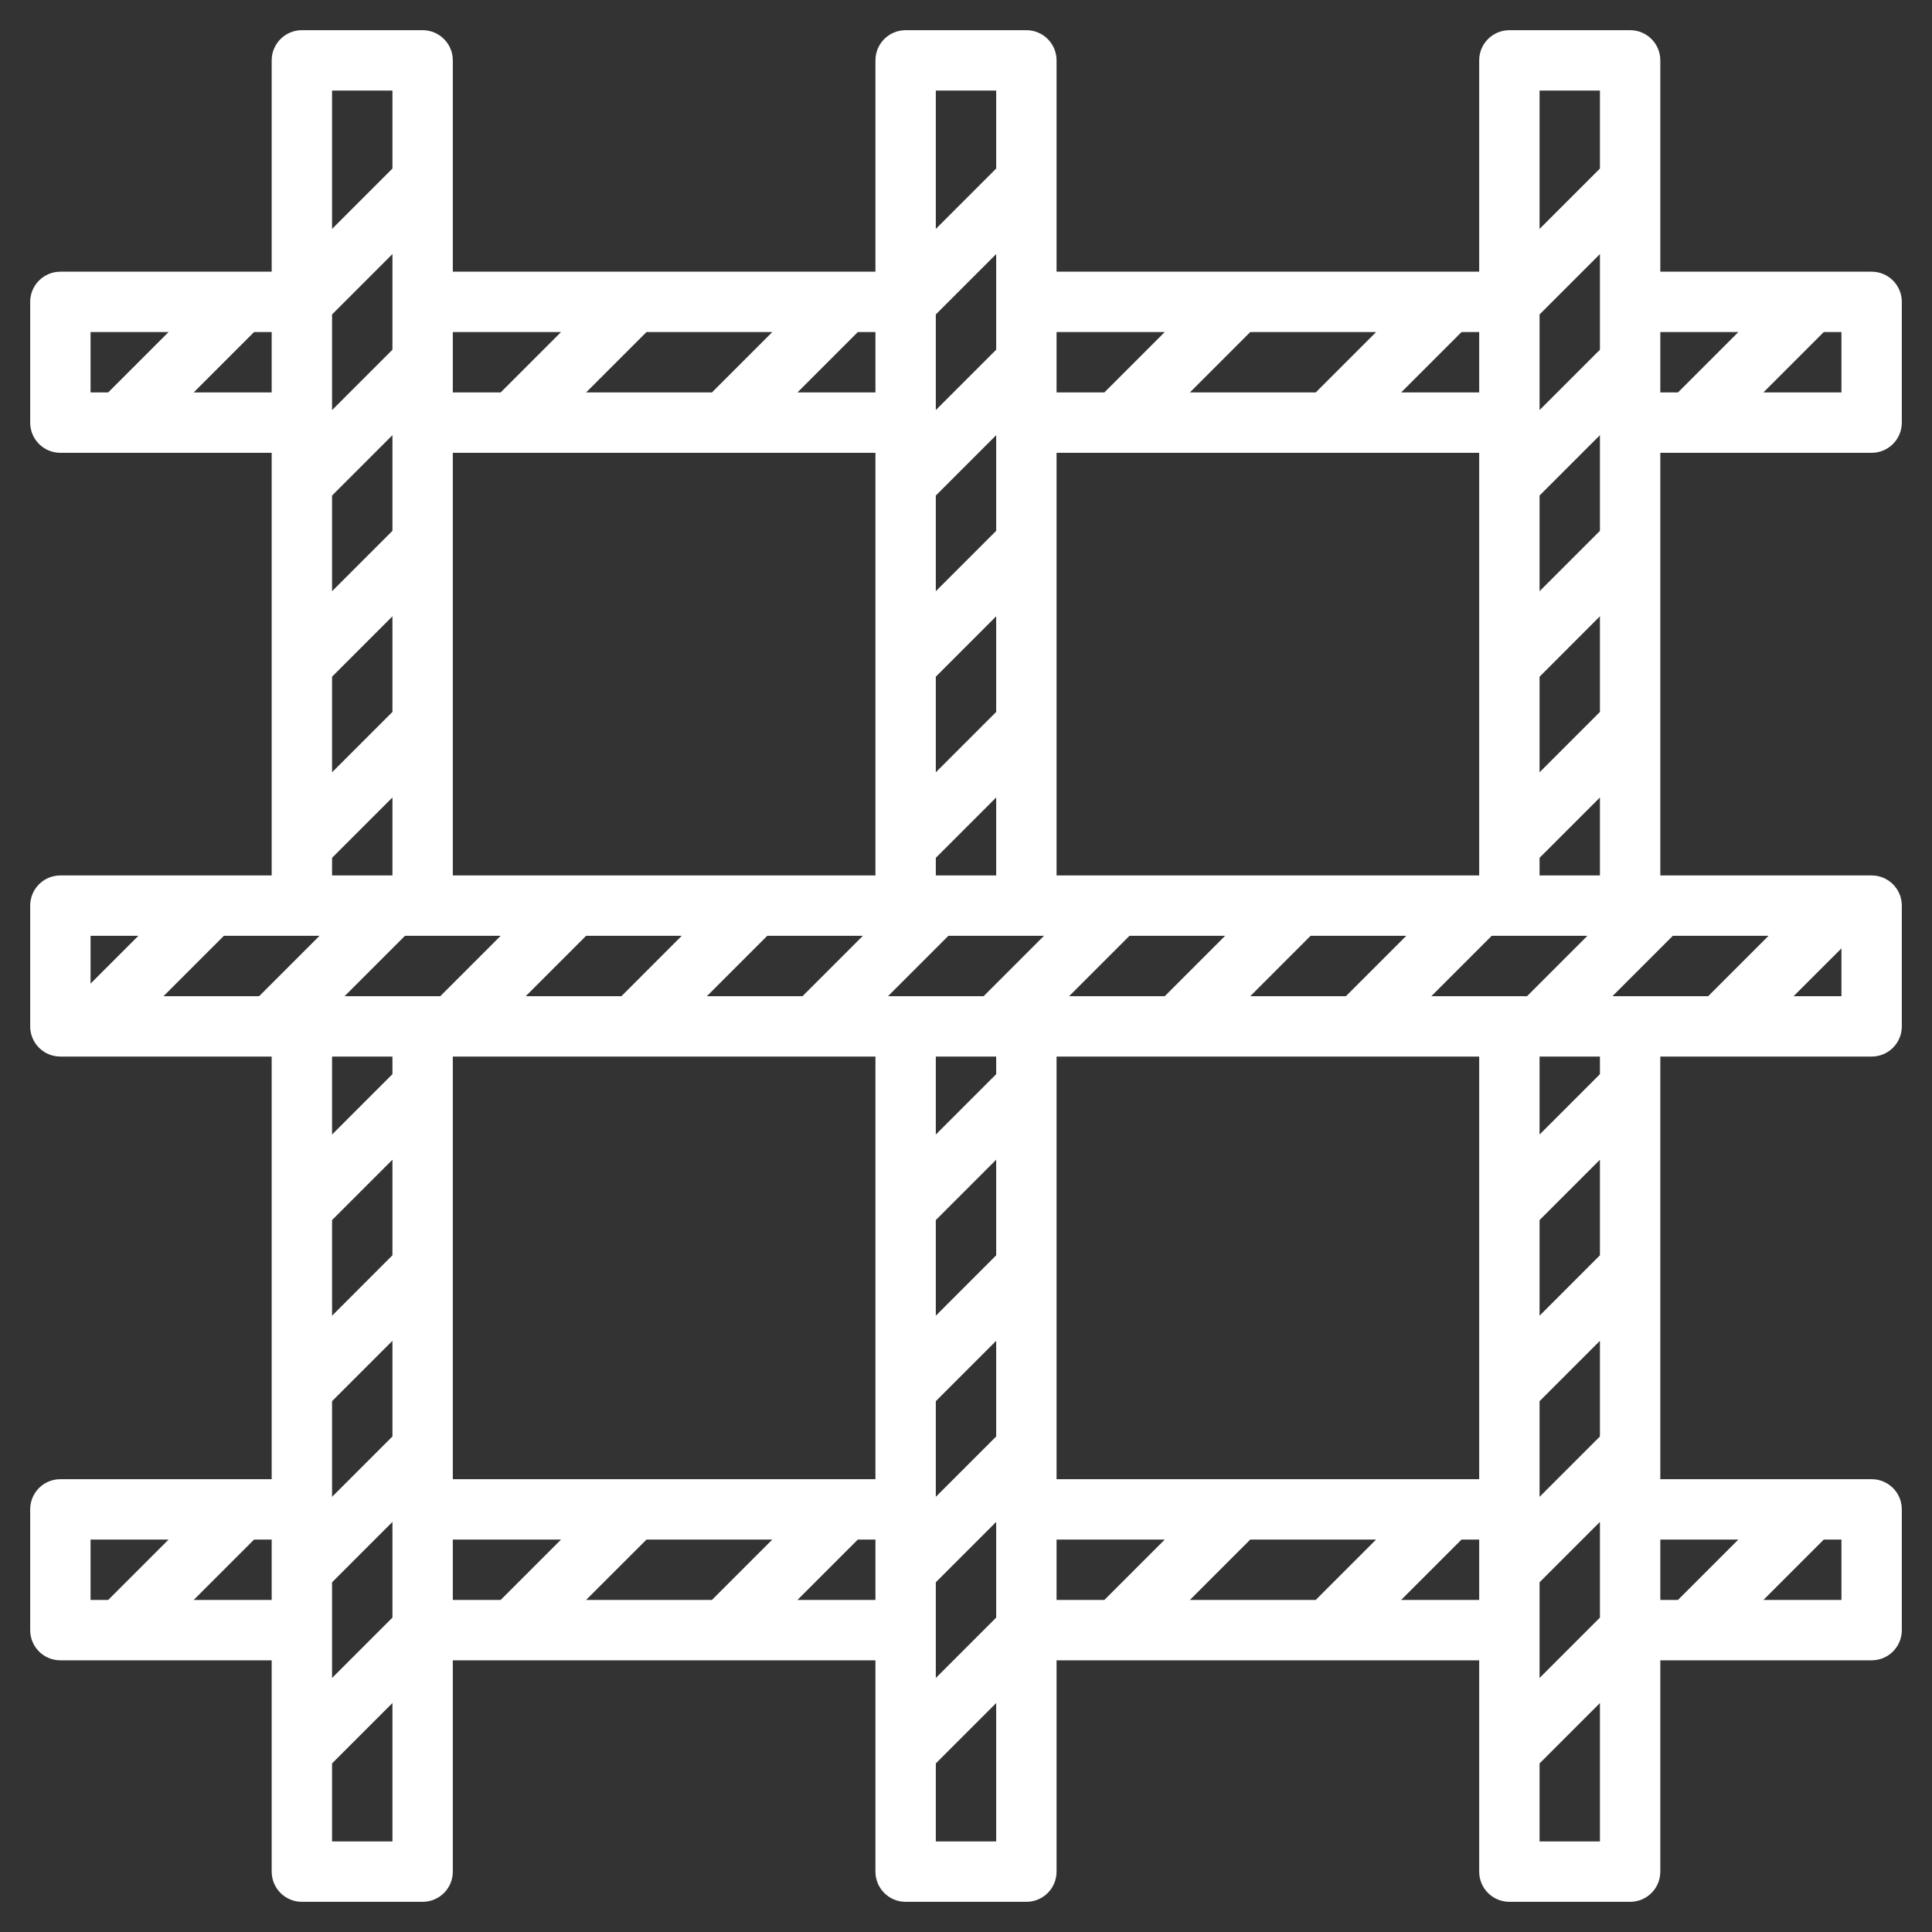 <svg xmlns="http://www.w3.org/2000/svg" width="48" height="48" viewBox="0 0 48 48" fill="none"><rect x="0" y="0" width="48" height="48" fill="#333333" stroke="none"/><g clip-path="url(#clip0_271_2813)"><path d="M37.5 44.56L40.5 41.56V39.44L37.5 42.44V44.56Z" fill="#75767A"></path><path d="M37.5 40.06L40.5 37.06V34.94L37.5 37.94V40.06Z" fill="#75767A"></path><path d="M37.5 35.56L40.5 32.56V30.439L37.5 33.44V35.56Z" fill="#75767A"></path><path d="M37.5 31.061L40.5 28.061V25.939L37.5 28.939V31.061Z" fill="#75767A"></path><path d="M37.5 22.061L40.5 19.061V16.939L37.5 19.939V22.061Z" fill="#75767A"></path><path d="M40.5 12.44L37.5 15.44V17.561L40.5 14.56V12.44Z" fill="#75767A"></path><path d="M40.5 7.939L37.5 10.94V13.06L40.5 10.06V7.939Z" fill="#75767A"></path><path d="M40.5 3.439L37.5 6.439V8.56L40.5 5.56V3.439Z" fill="#75767A"></path><path d="M7.5 44.56L10.5 41.56V39.44L7.5 42.44V44.56Z" fill="#75767A"></path><path d="M7.5 40.06L10.5 37.06V34.94L7.5 37.94V40.06Z" fill="#75767A"></path><path d="M7.5 35.56L10.5 32.56V30.439L7.5 33.44V35.56Z" fill="#75767A"></path><path d="M7.5 31.061L10.5 28.061V25.939L7.5 28.939V31.061Z" fill="#75767A"></path><path d="M7.5 22.061L10.5 19.061V16.939L7.5 19.939V22.061Z" fill="#75767A"></path><path d="M10.5 12.44L7.5 15.44V17.561L10.5 14.56V12.44Z" fill="#75767A"></path><path d="M10.5 7.939L7.5 10.94V13.06L10.5 10.06V7.939Z" fill="#75767A"></path><path d="M10.5 3.439L7.5 6.439V8.56L10.5 5.56V3.439Z" fill="#75767A"></path><path d="M22.5 44.56L25.5 41.56V39.44L22.5 42.44V44.56Z" fill="#75767A"></path><path d="M22.5 40.06L25.5 37.06V34.94L22.5 37.94V40.06Z" fill="#75767A"></path><path d="M22.5 35.56L25.5 32.56V30.439L22.5 33.44V35.56Z" fill="#75767A"></path><path d="M22.5 31.061L25.5 28.061V25.939L22.5 28.939V31.061Z" fill="#75767A"></path><path d="M22.5 22.061L25.5 19.061V16.939L22.5 19.939V22.061Z" fill="#75767A"></path><path d="M25.5 12.44L22.5 15.44V17.561L25.5 14.56V12.44Z" fill="#75767A"></path><path d="M25.5 7.939L22.5 10.94V13.06L25.5 10.06V7.939Z" fill="#75767A"></path><path d="M25.5 3.439L22.5 6.439V8.56L25.5 5.56V3.439Z" fill="#75767A"></path><path d="M4.939 37.5L1.939 40.5H4.06L7.06 37.5H4.939Z" fill="#66676D"></path><path d="M14.69 37.5L11.69 40.5H13.81L16.811 37.5H14.69Z" fill="#66676D"></path><path d="M19.939 37.5L16.939 40.5H19.061L22.061 37.5H19.939Z" fill="#66676D"></path><path d="M29.689 37.5L26.689 40.5H28.811L31.811 37.5H29.689Z" fill="#66676D"></path><path d="M34.94 37.5L31.939 40.5H34.06L37.06 37.5H34.94Z" fill="#66676D"></path><path d="M43.94 37.5L40.94 40.5H43.06L46.06 37.5H43.94Z" fill="#66676D"></path><path d="M22.189 22.5L19.189 25.5H21.311L24.311 22.5H22.189Z" fill="#66676D"></path><path d="M4.189 22.5L1.5 25.189V25.5H3.311L6.311 22.5H4.189Z" fill="#66676D"></path><path d="M13.19 22.5L10.19 25.5H12.31L15.31 22.5H13.19Z" fill="#66676D"></path><path d="M17.689 22.5L14.69 25.5H16.811L19.811 22.5H17.689Z" fill="#66676D"></path><path d="M26.689 22.5L23.689 25.5H25.811L28.811 22.5H26.689Z" fill="#66676D"></path><path d="M31.189 22.5L28.189 25.5H30.311L33.31 22.5H31.189Z" fill="#66676D"></path><path d="M40.19 22.5L37.19 25.5H39.31L42.31 22.5H40.19Z" fill="#66676D"></path><path d="M8.689 22.5L5.689 25.5H7.81L10.81 22.5H8.689Z" fill="#66676D"></path><path d="M35.69 22.5L32.69 25.5H34.81L37.81 22.5H35.69Z" fill="#66676D"></path><path d="M46.5 22.5H44.69L41.69 25.5H43.81L46.5 22.811V22.5Z" fill="#66676D"></path><path d="M4.939 7.5L1.939 10.5H4.06L7.06 7.5H4.939Z" fill="#66676D"></path><path d="M14.69 7.5L11.69 10.5H13.81L16.811 7.5H14.69Z" fill="#66676D"></path><path d="M19.939 7.5L16.939 10.5H19.061L22.061 7.5H19.939Z" fill="#66676D"></path><path d="M29.689 7.5L26.689 10.5H28.811L31.811 7.5H29.689Z" fill="#66676D"></path><path d="M34.94 7.5L31.939 10.5H34.06L37.06 7.5H34.94Z" fill="#66676D"></path><path d="M43.94 7.5L40.94 10.5H43.06L46.06 7.5H43.94Z" fill="#66676D"></path><path d="M46.5 6.75H41.25V1.5C41.25 1.086 40.915 0.75 40.5 0.75H37.5C37.085 0.75 36.75 1.086 36.75 1.5V6.75H26.25V1.5C26.25 1.086 25.915 0.75 25.5 0.75H22.5C22.085 0.75 21.75 1.086 21.75 1.5V6.75H11.25V1.5C11.25 1.086 10.915 0.75 10.5 0.75H7.5C7.085 0.75 6.75 1.086 6.75 1.5V6.75H1.5C1.085 6.75 0.75 7.086 0.75 7.5V10.5C0.75 10.914 1.085 11.25 1.5 11.25H6.75V21.75H1.5C1.085 21.75 0.75 22.086 0.75 22.5V25.5C0.75 25.915 1.085 26.25 1.5 26.25H6.75V36.75H1.5C1.085 36.75 0.75 37.085 0.75 37.5V40.5C0.75 40.915 1.085 41.25 1.5 41.25H6.75V46.5C6.75 46.915 7.085 47.25 7.5 47.25H10.5C10.915 47.25 11.25 46.915 11.25 46.5V41.25H21.75V46.5C21.75 46.915 22.085 47.25 22.5 47.25H25.5C25.915 47.25 26.25 46.915 26.25 46.5V41.25H36.75V46.5C36.75 46.915 37.085 47.25 37.5 47.25H40.5C40.915 47.25 41.25 46.915 41.25 46.5V41.25H46.5C46.915 41.25 47.25 40.915 47.25 40.5V37.5C47.25 37.085 46.915 36.75 46.5 36.75H41.25V26.25H46.5C46.915 26.25 47.25 25.915 47.25 25.5V22.5C47.25 22.086 46.915 21.75 46.5 21.75H41.25V11.25H46.5C46.915 11.25 47.25 10.914 47.25 10.5V7.5C47.25 7.086 46.915 6.75 46.5 6.75ZM39.75 17.689L38.25 19.189V16.811L39.75 15.31V17.689ZM38.25 39.31L39.75 37.81V40.19L38.25 41.69V39.31ZM39.75 35.69L38.25 37.19V34.81L39.75 33.31V35.69ZM39.75 31.189L38.25 32.69V30.311L39.75 28.811V31.189ZM36.75 36.75H26.25V26.25H36.75V36.75ZM34.19 38.25L32.69 39.75H29.561L31.061 38.25H34.19ZM19.189 38.25L17.689 39.75H14.56L16.061 38.25H19.189ZM11.25 36.75V26.25H21.75V36.75H11.25ZM8.25 30.311L9.75 28.811V31.189L8.25 32.69V30.311ZM9.75 8.69L8.25 10.19V7.811L9.75 6.311V8.69ZM8.25 12.31L9.75 10.81V13.19L8.25 14.69V12.31ZM8.25 16.811L9.75 15.31V17.689L8.25 19.189V16.811ZM11.25 11.25H21.75V21.75H11.25V11.25ZM14.56 9.75L16.061 8.25H19.189L17.689 9.75H14.56ZM31.061 24.75L32.56 23.25H34.94L33.44 24.75H31.061ZM28.939 24.75H26.561L28.061 23.25H30.439L28.939 24.75ZM24.75 35.69L23.25 37.19V34.81L24.75 33.31V35.69ZM16.939 23.25L15.44 24.75H13.06L14.56 23.25H16.939ZM19.061 23.25H21.439L19.939 24.75H17.561L19.061 23.25ZM23.25 12.31L24.75 10.81V13.19L23.25 14.69V12.31ZM23.25 16.811L24.75 15.31V17.689L23.25 19.189V16.811ZM24.75 31.189L23.25 32.69V30.311L24.75 28.811V31.189ZM24.75 26.689L23.25 28.189V26.25H24.75V26.689ZM24.439 24.75H22.061L23.561 23.25H25.939L24.439 24.75ZM23.25 21.75V21.311L24.75 19.811V21.75H23.25ZM24.75 8.69L23.25 10.19V7.811L24.75 6.311V8.69ZM10.06 23.25H12.44L10.94 24.75H8.56L10.06 23.25ZM6.439 24.75H4.061L5.561 23.25H7.939L6.439 24.75ZM8.25 34.81L9.75 33.31V35.69L8.25 37.19V34.81ZM8.25 39.31L9.75 37.81V40.19L8.25 41.69V39.31ZM23.25 39.31L24.75 37.81V40.19L23.25 41.69V39.31ZM37.94 24.75H35.56L37.06 23.25H39.44L37.94 24.75ZM41.56 23.25H43.94L42.44 24.75H40.06L41.56 23.25ZM26.25 21.75V11.25H36.75V21.75H26.25ZM29.561 9.75L31.061 8.25H34.19L32.69 9.75H29.561ZM39.75 8.69L38.25 10.19V7.811L39.75 6.311V8.69ZM39.75 13.19L38.25 14.69V12.31L39.75 10.81V13.19ZM39.75 2.25V4.189L38.25 5.689V2.25H39.75ZM36.75 9.75H34.81L36.31 8.25H36.75V9.75ZM28.939 8.25L27.439 9.75H26.25V8.25H28.939ZM24.75 2.25V4.189L23.25 5.689V2.25H24.75ZM21.75 9.75H19.811L21.311 8.25H21.75V9.75ZM13.94 8.25L12.44 9.75H11.25V8.25H13.94ZM9.75 2.25V4.189L8.25 5.689V2.25H9.75ZM2.25 8.25H4.189L2.689 9.75H2.25V8.25ZM4.811 9.75L6.311 8.25H6.75V9.75H4.811ZM8.25 21.311L9.75 19.811V21.75H8.25V21.311ZM3.439 23.25L2.25 24.439V23.25H3.439ZM9.75 26.25V26.689L8.25 28.189V26.25H9.75ZM2.25 38.25H4.189L2.689 39.75H2.25V38.25ZM4.811 39.75L6.311 38.25H6.75V39.75H4.811ZM8.25 45.75V43.81L9.75 42.31V45.75H8.25ZM11.25 38.25H13.94L12.44 39.75H11.25V38.25ZM19.811 39.75L21.311 38.25H21.75V39.75H19.811ZM23.25 45.75V43.81L24.75 42.31V45.75H23.25ZM26.25 38.25H28.939L27.439 39.75H26.25V38.25ZM34.81 39.75L36.31 38.25H36.75V39.75H34.81ZM38.25 45.75V43.81L39.75 42.31V45.75H38.25ZM45.75 39.75H43.81L45.31 38.25H45.75V39.75ZM43.19 38.25L41.69 39.75H41.25V38.25H43.19ZM39.75 26.689L38.25 28.189V26.25H39.75V26.689ZM44.56 24.75L45.75 23.561V24.75H44.56ZM38.25 21.75V21.311L39.75 19.811V21.75H38.25ZM41.25 8.25H43.19L41.69 9.75H41.25V8.25ZM45.75 9.75H43.81L45.31 8.25H45.75V9.75Z" fill="white"></path></g><defs><clipPath id="clip0_271_2813"><rect width="48" height="48" fill="white"></rect></clipPath></defs></svg>